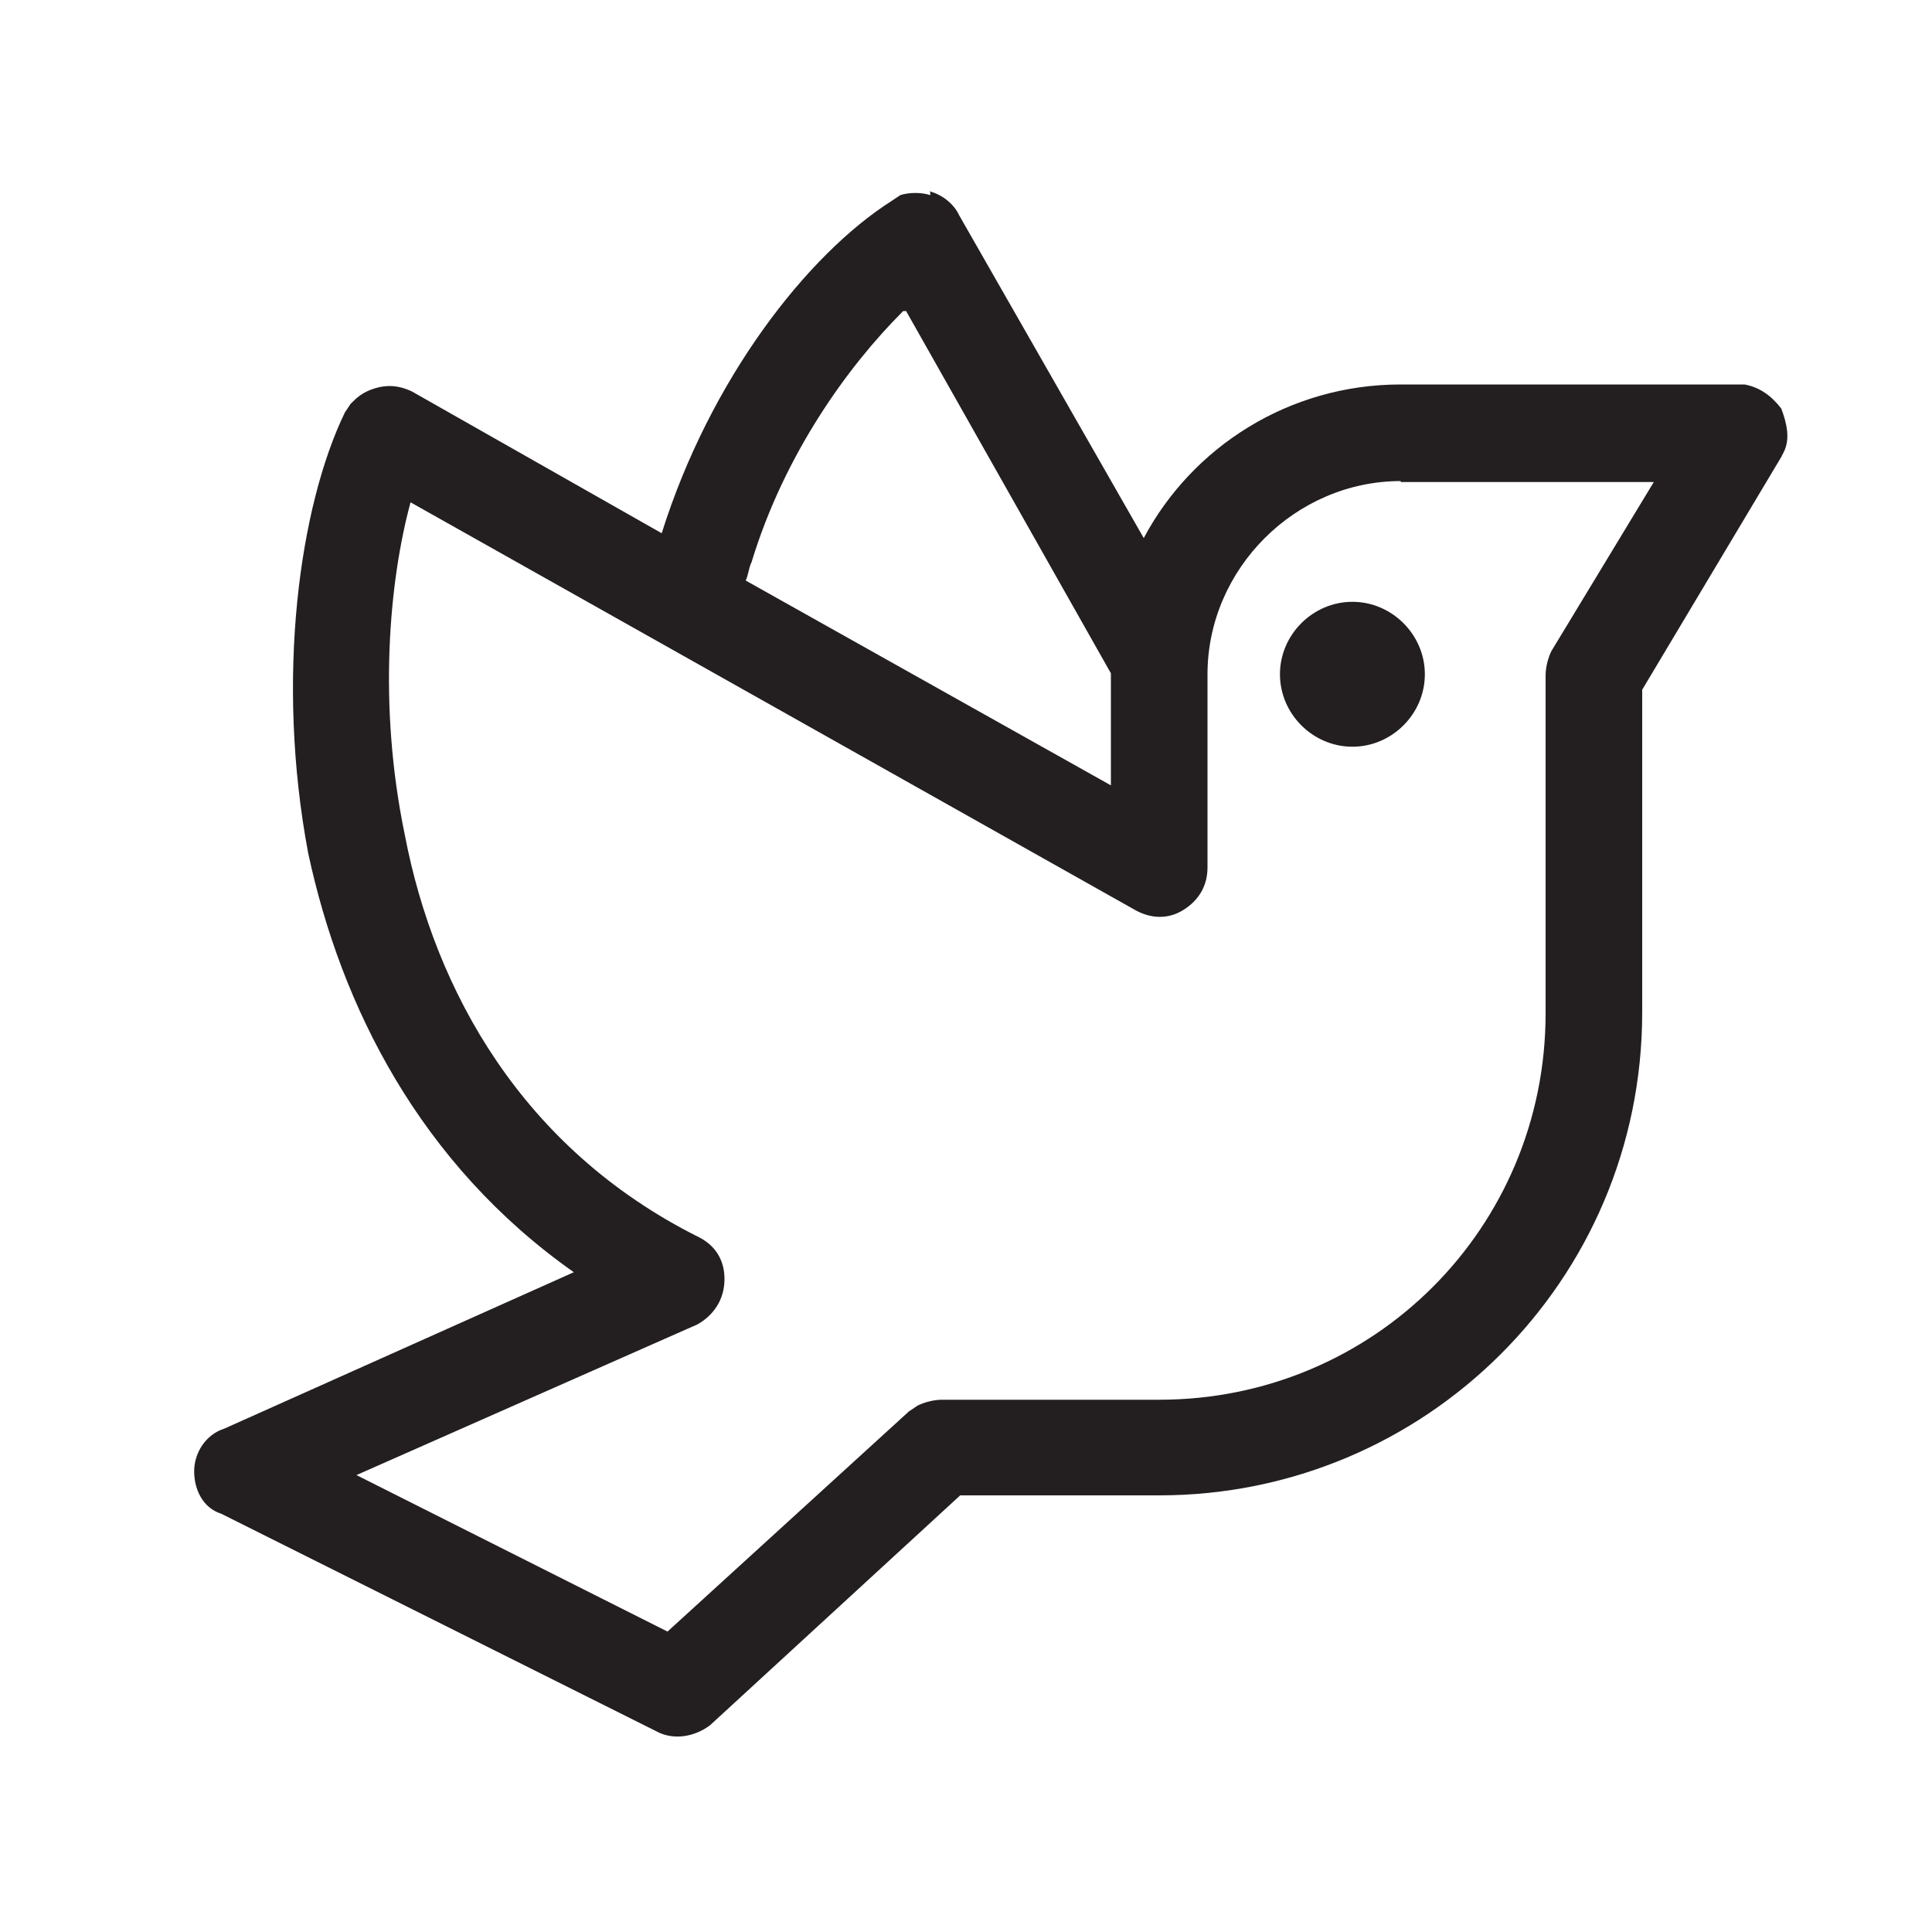 <?xml version="1.0" encoding="UTF-8"?><svg id="a" xmlns="http://www.w3.org/2000/svg" viewBox="0 0 20 20"><path d="M9.62,1.98c.12.03.25.12.31.25l1.91,3.34c.5-.94,1.5-1.59,2.66-1.59h3.56c.16.03.28.12.38.25.06.16.09.31.03.44l-.03.06-1.44,2.41v3.34c0,2.78-2.25,5-5,5h-2.06l-2.59,2.38c-.16.12-.38.16-.56.06l-4.5-2.25c-.19-.06-.28-.25-.28-.44s.12-.38.31-.44l3.62-1.62c-1.59-1.12-2.41-2.75-2.75-4.34-.34-1.81-.09-3.59.38-4.56l.06-.09c.06-.06.12-.12.25-.16s.25-.03.38.03l2.59,1.47c.5-1.59,1.5-2.88,2.38-3.44l.09-.06c.09-.03.22-.03.31,0v-.03ZM14.5,4.98c-1.09,0-2,.91-2,2v2c0,.19-.09.34-.25.44s-.34.09-.5,0l-7.5-4.22c-.22.81-.34,2.09-.06,3.44.31,1.62,1.22,3.25,3.03,4.16.19.09.28.25.28.44,0,.22-.12.38-.28.47l-3.53,1.56,3.22,1.62,2.5-2.28.09-.06c.06-.03.16-.06.25-.06h2.25c2.22,0,4-1.78,4-4v-3.5c0-.09.03-.19.06-.25l1.06-1.75h-2.62ZM9.34,3.23c-.56.56-1.22,1.47-1.56,2.59-.03.06-.03.12-.06.19l3.78,2.12v-1.16l-2.12-3.75h-.03ZM14,7.73c-.41,0-.75-.34-.75-.75s.34-.75.75-.75.75.34.75.75-.34.75-.75.75Z" style="fill:#231f20;"/></svg>